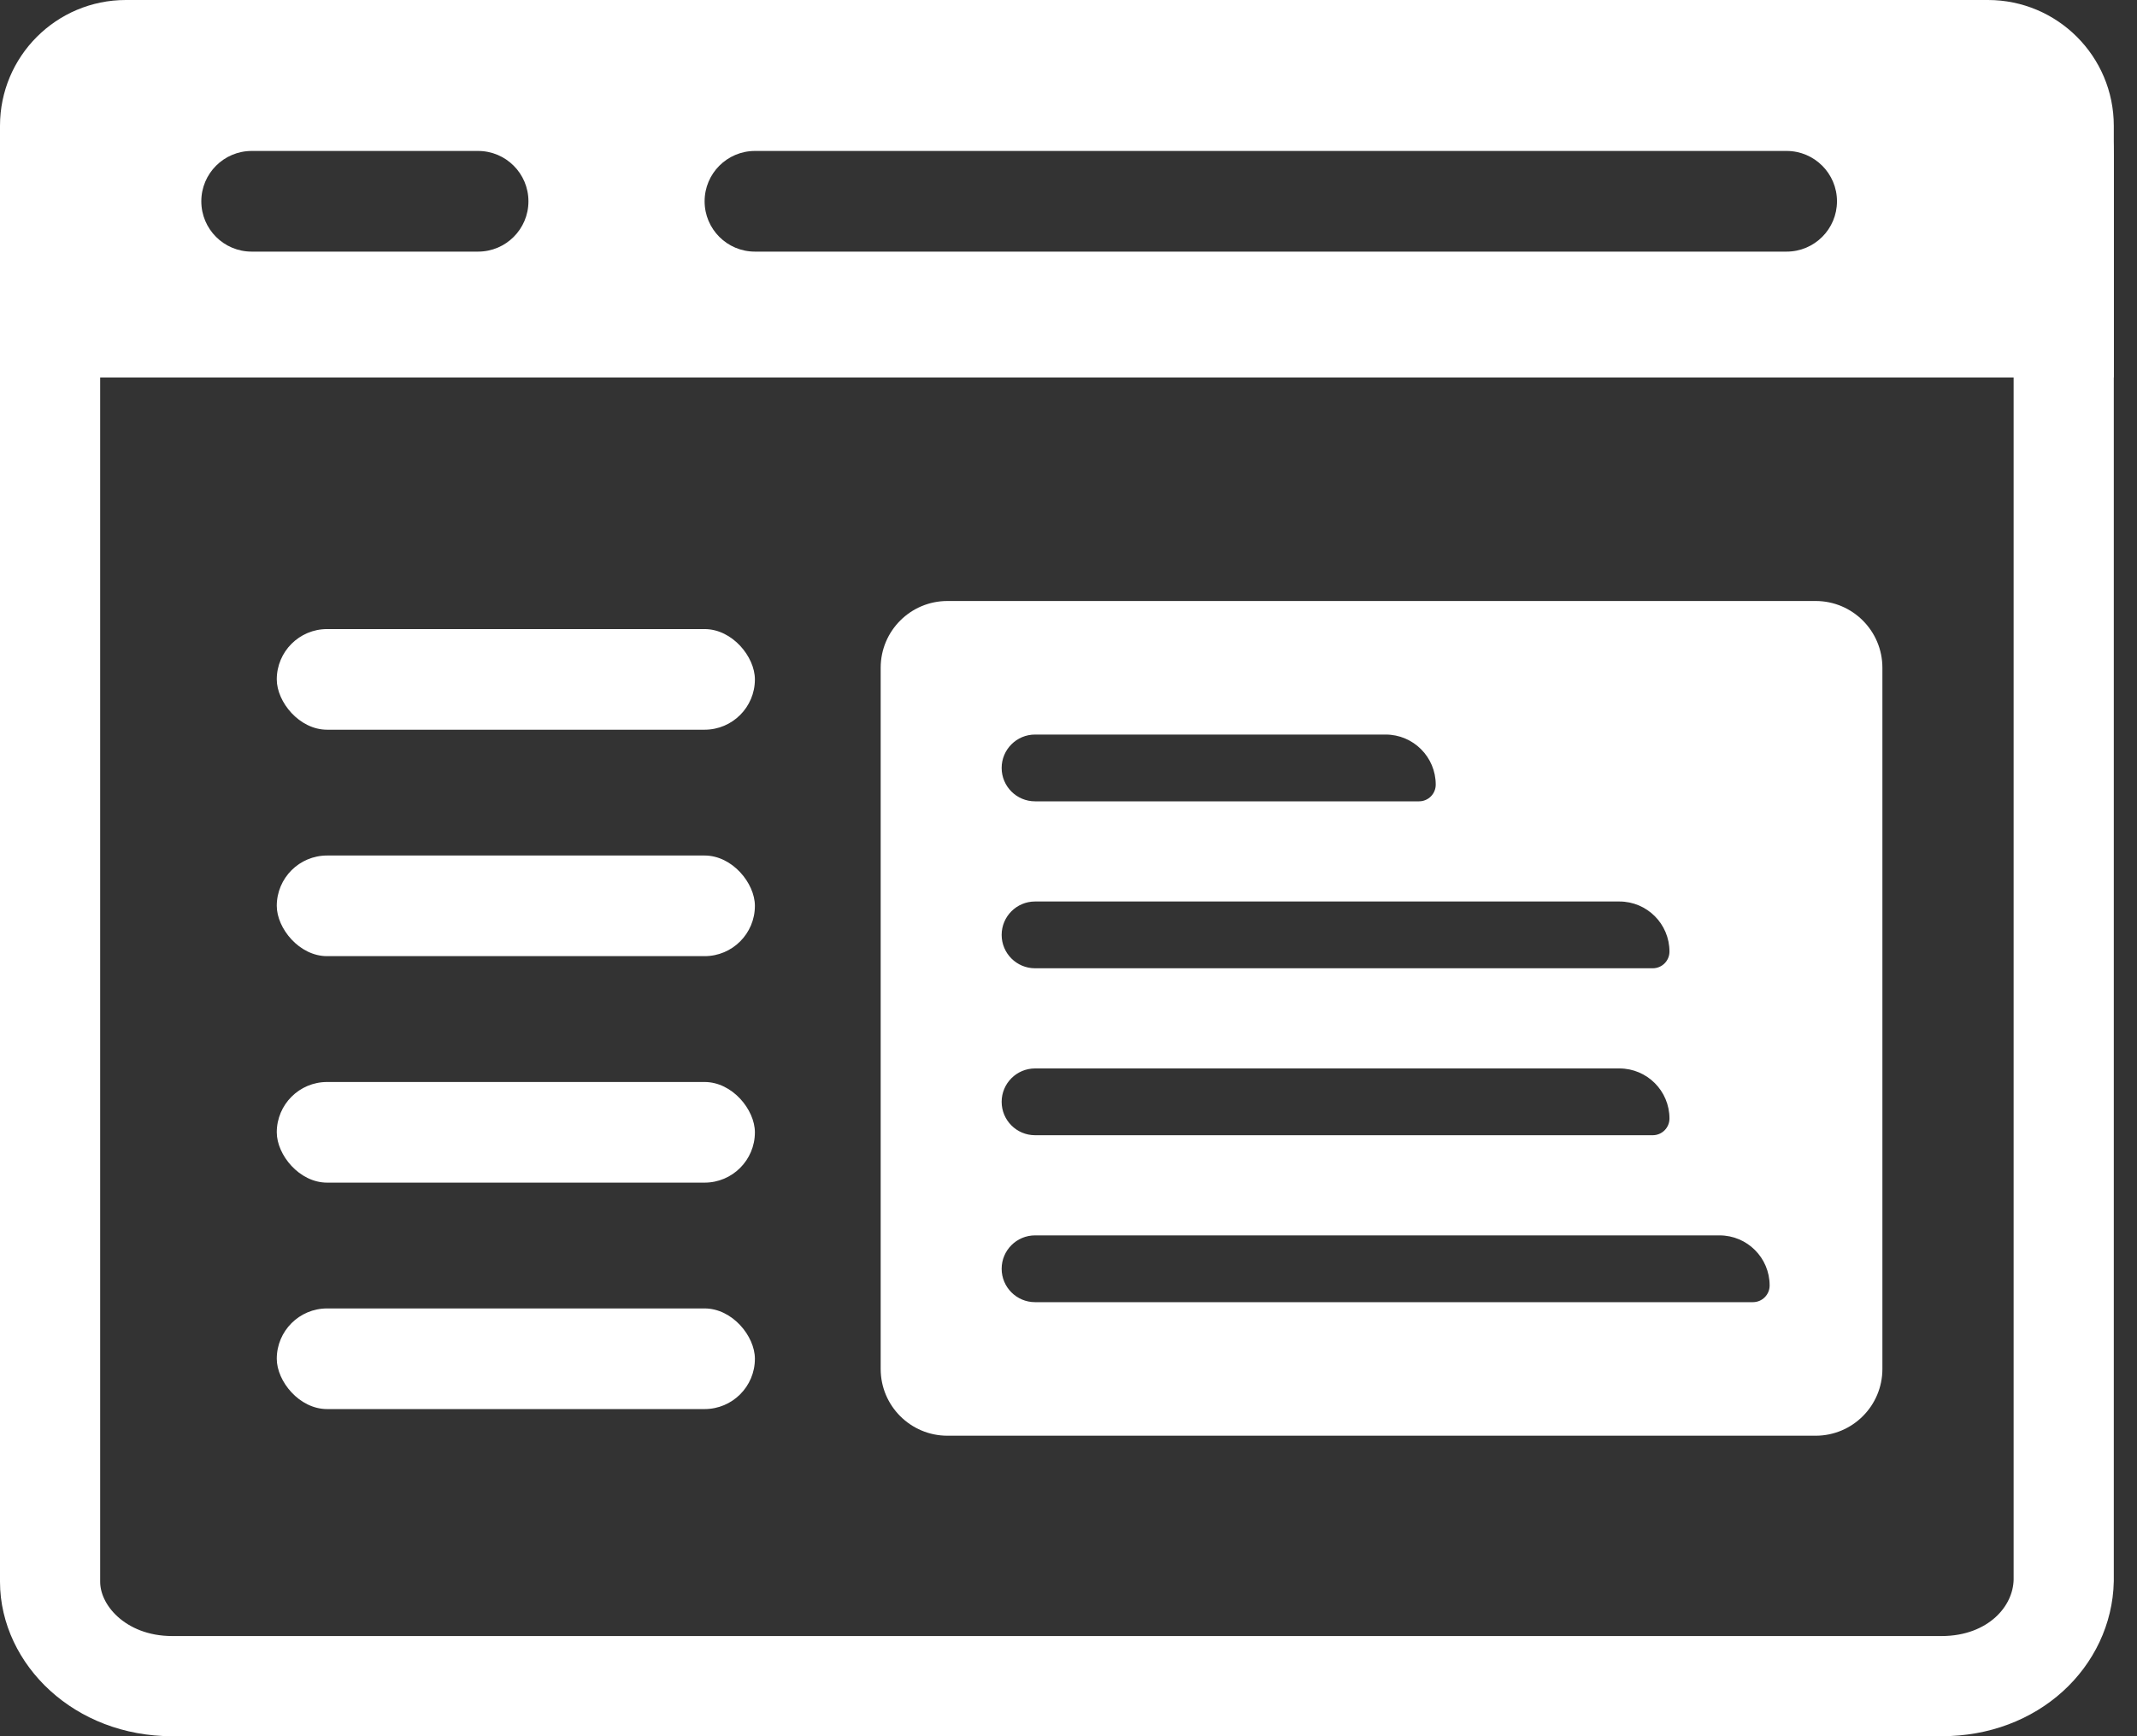 <svg width="64" height="52" viewBox="0 0 64 52" fill="none" xmlns="http://www.w3.org/2000/svg">
<rect x="0" y="0" width="64" height="52" fill="#333333" stroke="none"/>
<path d="M5.157 1.5H58.148C60.322 1.5 61.805 3.051 61.805 4.626V47.34C61.767 49.013 60.3 50.5 58.148 50.5H5.157C2.983 50.5 1.5 48.949 1.5 47.374V4.626C1.5 3.051 2.983 1.5 5.157 1.5Z" stroke="white" stroke-width="3"/>
<rect x="8.289" y="18.841" width="14.319" height="3.014" rx="1.507" fill="white"/>
<path d="M54.375 18C55.48 18 56.375 18.895 56.375 20V41C56.375 42.105 55.48 43 54.375 43H28.375C27.27 43 26.375 42.105 26.375 41V20C26.375 18.895 27.27 18 28.375 18H54.375ZM30.998 37C30.446 37 29.998 37.448 29.998 38C29.998 38.552 30.446 39 30.998 39H52.498C52.774 39 52.998 38.776 52.998 38.5C52.998 37.672 52.327 37 51.498 37H30.998ZM30.998 32C30.446 32 29.998 32.448 29.998 33C29.998 33.552 30.446 34 30.998 34H49.498C49.774 34 49.998 33.776 49.998 33.5C49.998 32.672 49.327 32 48.498 32H30.998ZM30.998 27C30.446 27 29.998 27.448 29.998 28C29.998 28.552 30.446 29 30.998 29H49.498C49.774 29 49.998 28.776 49.998 28.5C49.998 27.672 49.327 27 48.498 27H30.998ZM30.998 22C30.446 22 29.998 22.448 29.998 23C29.998 23.552 30.446 24 30.998 24H42.498C42.774 24 42.998 23.776 42.998 23.5C42.998 22.672 42.327 22 41.498 22H30.998Z" fill="white"/>
<rect x="8.289" y="25.623" width="14.319" height="3.014" rx="1.507" fill="white"/>
<rect x="8.289" y="32.406" width="14.319" height="3.014" rx="1.507" fill="white"/>
<rect x="8.289" y="39.188" width="14.319" height="3.014" rx="1.507" fill="white"/>
<path d="M59.536 0C61.617 0 63.305 1.687 63.305 3.769V11.305H0V3.769C0 1.687 1.687 0 3.769 0H59.536ZM7.536 4.521C6.704 4.522 6.029 5.197 6.029 6.029C6.029 6.862 6.704 7.536 7.536 7.536H14.318C15.151 7.536 15.826 6.862 15.826 6.029C15.826 5.197 15.151 4.521 14.318 4.521H7.536ZM22.608 4.521C21.776 4.522 21.102 5.197 21.102 6.029C21.102 6.861 21.776 7.536 22.608 7.536H53.507C54.339 7.536 55.014 6.862 55.015 6.029C55.015 5.197 54.339 4.521 53.507 4.521H22.608Z" fill="white"/>
</svg>
